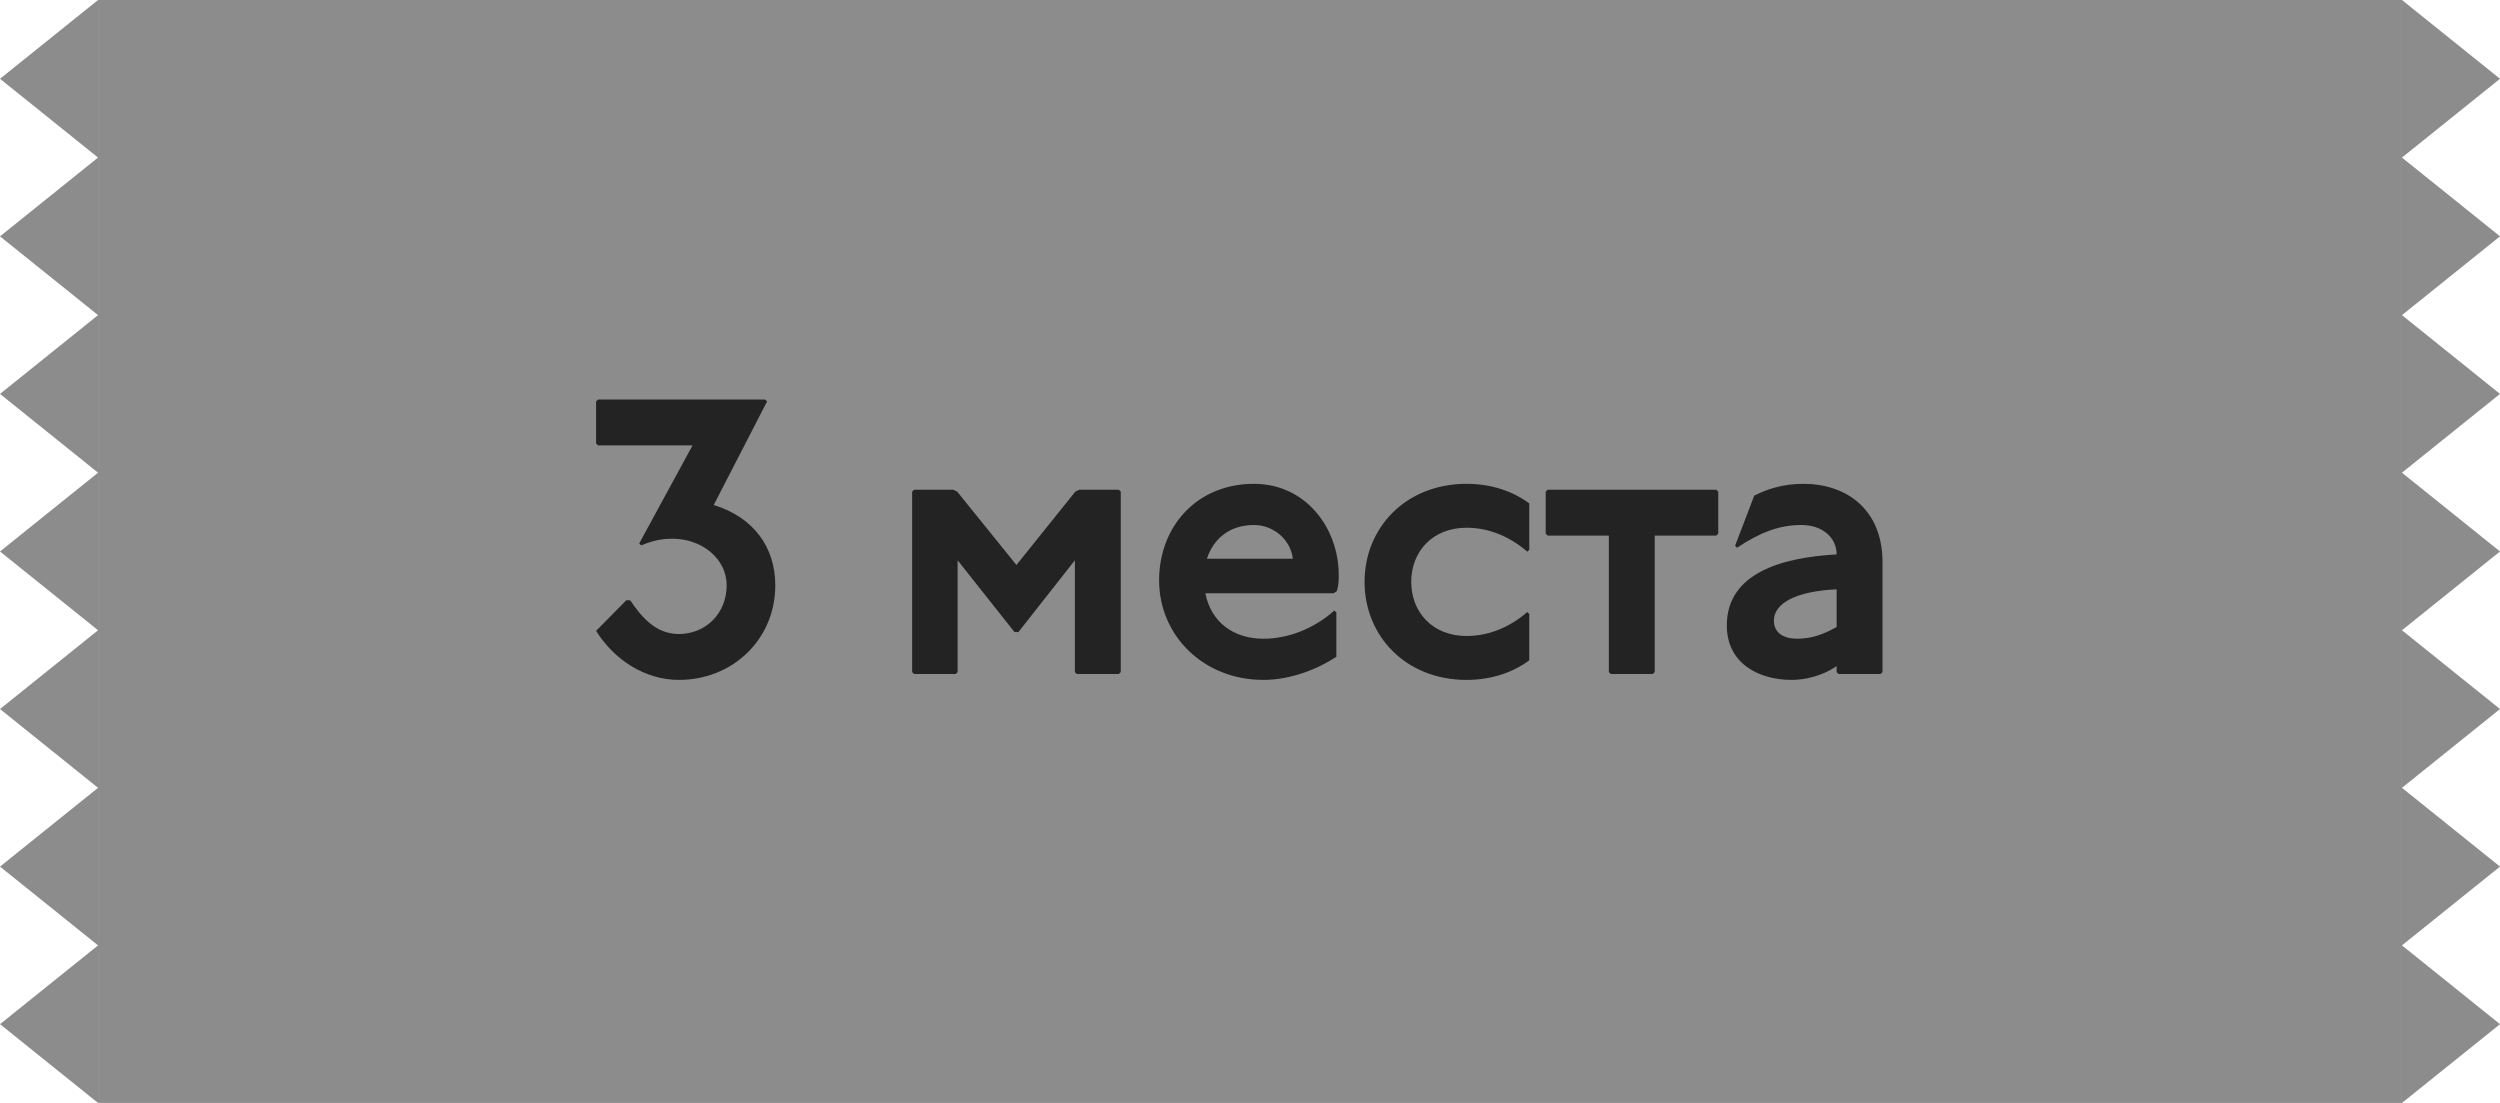 <?xml version="1.0" encoding="UTF-8"?> <svg xmlns="http://www.w3.org/2000/svg" width="204" height="90" viewBox="0 0 204 90" fill="none"> <rect x="8" width="188" height="90" fill="#8C8C8C"></rect> <path d="M48.8 32.6H62.432L62.592 32.76L58.24 41.208C61.472 42.2 63.264 44.632 63.264 47.768C63.264 52.12 59.84 55.48 55.392 55.48C52.672 55.48 50.144 53.88 48.64 51.48L51.104 48.984H51.424C52.32 50.296 53.472 51.736 55.392 51.736C57.6 51.736 59.296 50.04 59.296 47.768C59.296 45.592 57.28 43.96 54.88 43.96C53.952 43.96 53.248 44.12 52.32 44.504L52.16 44.344L56.512 36.344H48.8L48.64 36.184V32.76L48.8 32.6ZM74.59 39.96H77.79L78.11 40.12L82.942 46.104L87.742 40.12L88.062 39.96H91.294L91.454 40.12V54.84L91.294 55H87.87L87.71 54.84V45.72L83.102 51.576H82.782L78.142 45.72V54.84L77.982 55H74.59L74.43 54.84V40.12L74.59 39.96ZM109.047 49.976V53.592C107.607 54.552 105.367 55.48 103.095 55.48C98.199 55.48 94.583 51.864 94.583 47.352C94.583 43 97.623 39.48 102.327 39.48C106.583 39.48 109.239 43.128 109.239 46.904C109.239 47.416 109.239 47.768 109.079 48.248L108.823 48.408H98.359C98.807 50.744 100.631 52.12 103.095 52.12C105.047 52.12 107.159 51.352 108.887 49.816L109.047 49.976ZM98.487 45.592H105.495C105.335 44.088 103.959 42.84 102.327 42.84C100.215 42.84 98.967 44.088 98.487 45.592ZM124.789 44.856L124.629 45.016C123.029 43.64 121.301 43.064 119.669 43.064C116.885 43.064 115.157 45.016 115.157 47.48C115.157 49.944 116.885 51.896 119.669 51.896C121.301 51.896 123.029 51.32 124.629 49.944L124.789 50.104V53.88C123.509 54.84 121.749 55.48 119.669 55.48C114.709 55.48 111.349 51.896 111.349 47.48C111.349 43.064 114.709 39.48 119.669 39.48C121.749 39.48 123.509 40.12 124.789 41.08V44.856ZM126.289 39.96H140.049L140.209 40.12V43.544L140.049 43.704H135.025V54.84L134.865 55H131.441L131.281 54.84V43.704H126.289L126.129 43.544V40.12L126.289 39.96ZM141.581 44.536L143.149 40.44C144.109 39.96 145.389 39.48 147.149 39.48C150.669 39.48 153.613 41.56 153.613 45.88V54.84L153.453 55H150.029L149.869 54.84V54.36C148.685 55.16 147.309 55.48 146.189 55.48C143.597 55.48 140.909 54.2 140.909 51.032C140.909 46.808 145.293 45.496 149.869 45.24C149.869 43.896 148.749 42.84 146.989 42.84C145.229 42.84 143.661 43.416 141.741 44.696L141.581 44.536ZM149.869 51.16V48.088C146.509 48.248 144.749 49.24 144.749 50.648C144.749 51.64 145.549 52.12 146.637 52.12C147.757 52.12 148.749 51.8 149.869 51.16Z" fill="#232323"></path> <path fill-rule="evenodd" clip-rule="evenodd" d="M204 6.429L196 12.857V0L204 6.429ZM204 32.143L196 38.571V25.714L196 25.714V12.857L204 19.286L196 25.714L204 32.143ZM196 64.286L204 57.857L196 51.429L204 45L196 38.572V51.428L196 51.429V64.286ZM204 70.714L196 77.143L196 64.286L204 70.714ZM196 90L204 83.572L196 77.143L196 90Z" fill="#8C8C8C"></path> <path fill-rule="evenodd" clip-rule="evenodd" d="M-4.20932e-06 6.429L8 12.857V0L-4.20932e-06 6.429ZM-3.94624e-07 32.143L8 38.571V25.714L8 25.714V12.857L-3.94624e-07 19.286L8 25.714L-3.94624e-07 32.143ZM8 64.286L-3.94624e-07 57.857L8 51.429L-3.94624e-07 45L8 38.572V51.428L8 51.429V64.286ZM-3.94624e-07 70.714L8 77.143L8 64.286L-3.94624e-07 70.714ZM8 90L-3.94624e-07 83.572L8 77.143L8 90Z" fill="#8C8C8C"></path> </svg> 